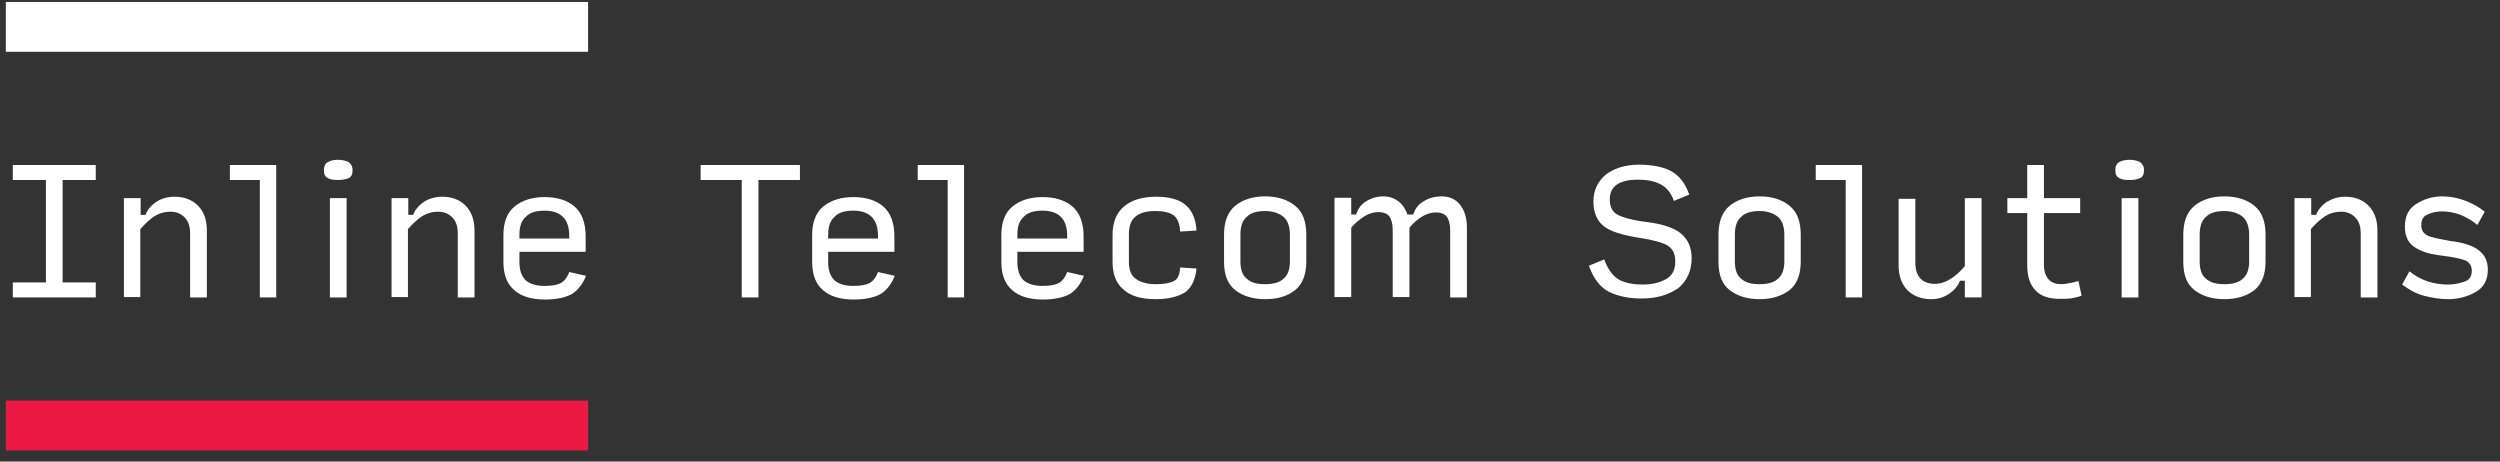<?xml version="1.0" encoding="UTF-8"?> <svg xmlns="http://www.w3.org/2000/svg" width="130" height="24" viewBox="0 0 130 24" fill="none"><rect x="0" y="0" width="130" height="24" fill="#333333" stroke="none"/><path d="M30.581 0.101H0.303V2.692H30.581V0.101Z" fill="white"></path><path d="M30.581 20.83H0.303V23.421H30.581V20.83Z" fill="#EC1944"></path><path d="M0.666 15.466V14.687H2.387V9.36H0.666V8.581H4.979V9.36H3.257V14.687H4.979V15.466H0.666Z" fill="white"></path><path d="M6.443 15.467V10.303H7.313V11.172H7.567C7.676 10.882 7.893 10.647 8.147 10.484C8.4 10.321 8.726 10.23 9.071 10.23C9.596 10.23 9.995 10.393 10.303 10.701C10.611 11.009 10.756 11.462 10.756 11.988V15.467H9.886V12.151C9.886 11.77 9.796 11.498 9.596 11.299C9.415 11.118 9.179 11.009 8.871 11.009C8.545 11.009 8.255 11.1 8.002 11.263C7.766 11.426 7.531 11.643 7.295 11.915V15.448H6.443V15.467Z" fill="white"></path><path d="M14.381 15.466H13.511V9.36H11.953V8.581H14.363V15.448H14.381V15.466Z" fill="white"></path><path d="M17.589 9.36C17.371 9.36 17.19 9.342 17.063 9.27C16.918 9.197 16.846 9.088 16.846 8.889V8.817C16.846 8.635 16.918 8.491 17.063 8.418C17.208 8.346 17.371 8.309 17.589 8.309C17.806 8.309 17.987 8.364 18.114 8.418C18.223 8.491 18.331 8.635 18.331 8.817V8.889C18.331 9.07 18.259 9.215 18.114 9.27C17.969 9.324 17.806 9.36 17.589 9.36ZM17.154 15.467V10.303H18.023V15.467H17.154Z" fill="white"></path><path d="M20.361 15.467V10.303H21.231V11.172H21.485C21.593 10.882 21.811 10.647 22.065 10.484C22.318 10.321 22.644 10.23 22.989 10.23C23.514 10.23 23.913 10.393 24.221 10.701C24.529 11.027 24.674 11.462 24.674 11.988V15.467H23.804V12.151C23.804 11.77 23.713 11.498 23.514 11.299C23.333 11.118 23.097 11.009 22.789 11.009C22.463 11.009 22.173 11.1 21.92 11.263C21.684 11.426 21.448 11.643 21.213 11.915V15.448H20.361V15.467Z" fill="white"></path><path d="M30.472 14.343C30.309 14.76 30.073 15.068 29.747 15.285C29.421 15.466 28.95 15.575 28.334 15.575C27.645 15.575 27.102 15.412 26.739 15.086C26.359 14.76 26.178 14.27 26.178 13.618V12.223C26.178 11.571 26.359 11.063 26.758 10.737C27.156 10.411 27.682 10.248 28.316 10.248C28.968 10.248 29.494 10.411 29.874 10.737C30.255 11.063 30.454 11.589 30.454 12.295V13.093H27.011V13.636C27.011 14.053 27.12 14.361 27.337 14.578C27.555 14.76 27.881 14.868 28.298 14.868C28.715 14.868 29.004 14.814 29.186 14.705C29.367 14.597 29.512 14.397 29.602 14.144L30.472 14.343ZM27.011 12.187V12.404H29.602V12.295C29.602 11.824 29.494 11.498 29.276 11.281C29.059 11.063 28.733 10.954 28.316 10.954C27.899 10.954 27.555 11.045 27.355 11.262C27.12 11.462 27.011 11.77 27.011 12.187Z" fill="white"></path><path d="M38.57 15.466V9.36H36.432V8.581H41.596V9.36H39.44V15.466H38.57Z" fill="white"></path><path d="M46.527 14.343C46.364 14.76 46.128 15.068 45.802 15.285C45.476 15.466 45.005 15.575 44.389 15.575C43.7 15.575 43.157 15.412 42.794 15.086C42.414 14.76 42.232 14.27 42.232 13.618V12.223C42.232 11.571 42.414 11.063 42.812 10.737C43.211 10.411 43.736 10.248 44.371 10.248C45.023 10.248 45.548 10.411 45.929 10.737C46.309 11.063 46.509 11.589 46.509 12.295V13.093H43.066V13.636C43.066 14.053 43.175 14.361 43.392 14.578C43.609 14.76 43.936 14.868 44.352 14.868C44.769 14.868 45.059 14.814 45.24 14.705C45.422 14.597 45.566 14.397 45.657 14.144L46.527 14.343ZM43.066 12.187V12.404H45.657V12.295C45.657 11.824 45.548 11.498 45.331 11.281C45.114 11.063 44.787 10.954 44.371 10.954C43.954 10.954 43.609 11.045 43.41 11.262C43.175 11.462 43.066 11.77 43.066 12.187Z" fill="white"></path><path d="M50.149 15.466H49.279V9.36H47.721V8.581H50.131V15.448H50.149V15.466Z" fill="white"></path><path d="M56.365 14.343C56.202 14.76 55.966 15.068 55.64 15.285C55.314 15.466 54.843 15.575 54.227 15.575C53.538 15.575 52.994 15.412 52.632 15.086C52.252 14.76 52.07 14.27 52.07 13.618V12.223C52.07 11.571 52.252 11.063 52.65 10.737C53.049 10.411 53.574 10.248 54.208 10.248C54.861 10.248 55.386 10.411 55.767 10.737C56.147 11.063 56.347 11.589 56.347 12.295V13.093H52.904V13.636C52.904 14.053 53.013 14.361 53.23 14.578C53.447 14.76 53.774 14.868 54.19 14.868C54.607 14.868 54.897 14.814 55.078 14.705C55.259 14.597 55.404 14.397 55.495 14.144L56.365 14.343ZM52.904 12.187V12.404H55.495V12.295C55.495 11.824 55.386 11.498 55.169 11.281C54.951 11.063 54.625 10.954 54.208 10.954C53.792 10.954 53.447 11.045 53.248 11.262C53.013 11.462 52.904 11.77 52.904 12.187Z" fill="white"></path><path d="M60.117 15.557C59.337 15.557 58.776 15.394 58.395 15.032C58.015 14.706 57.852 14.216 57.852 13.6V12.205C57.852 11.553 58.069 11.045 58.468 10.719C58.866 10.393 59.428 10.23 60.117 10.23C60.805 10.23 61.312 10.375 61.639 10.647C61.983 10.937 62.182 11.371 62.218 11.988L61.367 12.042C61.349 11.625 61.222 11.335 61.023 11.19C60.805 11.045 60.497 10.973 60.08 10.973C59.627 10.973 59.283 11.063 59.047 11.263C58.812 11.444 58.703 11.752 58.703 12.205V13.6C58.703 14.017 58.812 14.325 59.047 14.488C59.283 14.669 59.627 14.778 60.098 14.778C60.515 14.778 60.823 14.724 61.041 14.615C61.258 14.506 61.349 14.271 61.367 13.908L62.218 13.963C62.164 14.506 61.983 14.923 61.639 15.195C61.276 15.412 60.787 15.557 60.117 15.557Z" fill="white"></path><path d="M65.788 15.557C65.154 15.557 64.629 15.394 64.23 15.086C63.832 14.76 63.65 14.289 63.65 13.6V12.205C63.65 11.553 63.832 11.027 64.23 10.701C64.629 10.375 65.154 10.212 65.788 10.212C66.423 10.212 66.948 10.375 67.347 10.701C67.746 11.027 67.927 11.517 67.927 12.205V13.6C67.927 14.253 67.746 14.76 67.347 15.086C66.93 15.412 66.423 15.557 65.788 15.557ZM65.788 14.778C66.205 14.778 66.55 14.688 66.749 14.488C66.966 14.307 67.075 13.999 67.075 13.6V12.205C67.075 11.788 66.966 11.48 66.749 11.281C66.531 11.1 66.205 10.973 65.788 10.973C65.372 10.973 65.028 11.063 64.828 11.281C64.611 11.462 64.502 11.77 64.502 12.205V13.6C64.502 14.017 64.611 14.325 64.828 14.488C65.028 14.688 65.335 14.778 65.788 14.778Z" fill="white"></path><path d="M70.264 11.843V15.448H69.394V10.284H70.264V11.154H70.518C70.609 10.864 70.772 10.629 71.043 10.466C71.297 10.303 71.605 10.212 71.931 10.212C72.239 10.212 72.493 10.303 72.71 10.466C72.928 10.629 73.091 10.864 73.182 11.154H73.49C73.58 10.864 73.743 10.629 74.033 10.466C74.287 10.303 74.595 10.212 74.975 10.212C75.374 10.212 75.7 10.357 75.936 10.665C76.171 10.973 76.28 11.354 76.28 11.861V15.467H75.41V11.988C75.41 11.643 75.338 11.408 75.229 11.263C75.12 11.118 74.903 11.045 74.667 11.045C74.432 11.045 74.178 11.118 73.943 11.263C73.707 11.408 73.472 11.607 73.29 11.843V15.448H72.421V11.97C72.421 11.625 72.348 11.39 72.239 11.245C72.131 11.1 71.913 11.027 71.678 11.027C71.442 11.027 71.188 11.1 70.953 11.245C70.681 11.426 70.445 11.607 70.264 11.843Z" fill="white"></path><path d="M85.375 15.521C84.723 15.521 84.143 15.412 83.672 15.177C83.201 14.941 82.857 14.47 82.621 13.818L83.418 13.491C83.6 13.981 83.835 14.307 84.125 14.506C84.415 14.687 84.85 14.796 85.412 14.796C85.901 14.796 86.299 14.705 86.644 14.506C86.97 14.325 87.115 14.017 87.115 13.582C87.115 13.183 86.97 12.93 86.716 12.767C86.426 12.604 85.955 12.477 85.249 12.368C84.361 12.223 83.745 12.042 83.382 11.752C83.038 11.462 82.857 11.045 82.857 10.483C82.857 9.904 83.074 9.451 83.491 9.088C83.908 8.762 84.506 8.563 85.23 8.563C85.883 8.563 86.463 8.671 86.879 8.889C87.296 9.106 87.64 9.523 87.84 10.121L87.042 10.447C86.897 10.03 86.662 9.741 86.336 9.577C86.028 9.414 85.629 9.342 85.158 9.342C84.705 9.342 84.379 9.414 84.107 9.577C83.853 9.741 83.708 9.994 83.708 10.375C83.708 10.773 83.853 11.027 84.125 11.172C84.415 11.317 84.922 11.462 85.683 11.553C86.535 11.661 87.115 11.879 87.441 12.169C87.767 12.459 87.966 12.857 87.966 13.419C87.966 14.071 87.731 14.597 87.278 14.977C86.789 15.321 86.173 15.521 85.375 15.521Z" fill="white"></path><path d="M91.499 15.557C90.865 15.557 90.34 15.394 89.941 15.086C89.543 14.778 89.361 14.289 89.361 13.6V12.205C89.361 11.553 89.543 11.027 89.941 10.701C90.34 10.375 90.865 10.212 91.499 10.212C92.134 10.212 92.659 10.375 93.058 10.701C93.456 11.027 93.638 11.517 93.638 12.205V13.6C93.638 14.253 93.456 14.76 93.058 15.086C92.641 15.394 92.134 15.557 91.499 15.557ZM91.499 14.778C91.916 14.778 92.26 14.688 92.46 14.488C92.677 14.307 92.786 13.999 92.786 13.6V12.205C92.786 11.788 92.677 11.48 92.46 11.281C92.242 11.1 91.916 10.973 91.499 10.973C91.083 10.973 90.738 11.063 90.539 11.281C90.322 11.462 90.213 11.77 90.213 12.205V13.6C90.213 14.017 90.322 14.325 90.539 14.488C90.738 14.688 91.065 14.778 91.499 14.778Z" fill="white"></path><path d="M96.846 15.466H95.976V9.36H94.418V8.581H96.828V15.448H96.846V15.466Z" fill="white"></path><path d="M100.414 15.557C99.924 15.557 99.49 15.394 99.181 15.086C98.874 14.76 98.728 14.325 98.728 13.818V10.338H99.598V13.654C99.598 14.035 99.689 14.289 99.852 14.47C100.015 14.651 100.269 14.76 100.613 14.76C100.867 14.76 101.138 14.687 101.392 14.524C101.646 14.379 101.918 14.144 102.171 13.836V10.302H103.041V15.466H102.171V14.597H101.918C101.809 14.886 101.591 15.122 101.338 15.285C101.066 15.466 100.776 15.557 100.414 15.557Z" fill="white"></path><path d="M107.101 15.539C106.539 15.539 106.104 15.394 105.832 15.086C105.542 14.777 105.416 14.361 105.416 13.763V11.081H104.383V10.302H105.416V8.581H106.285V10.302H108.17V11.081H106.285V13.781C106.285 14.107 106.376 14.361 106.539 14.542C106.702 14.705 106.92 14.777 107.191 14.777C107.3 14.777 107.445 14.759 107.608 14.723C107.771 14.705 107.916 14.651 108.079 14.614L108.242 15.376C108.061 15.448 107.862 15.484 107.681 15.52C107.499 15.539 107.282 15.539 107.101 15.539Z" fill="white"></path><path d="M110.743 9.36C110.525 9.36 110.344 9.342 110.217 9.27C110.072 9.197 110 9.088 110 8.889V8.817C110 8.635 110.072 8.491 110.217 8.418C110.362 8.346 110.525 8.309 110.743 8.309C110.96 8.309 111.142 8.364 111.268 8.418C111.377 8.491 111.486 8.635 111.486 8.817V8.889C111.486 9.07 111.413 9.215 111.268 9.27C111.123 9.324 110.96 9.36 110.743 9.36ZM110.326 15.467V10.303H111.196V15.467H110.326Z" fill="white"></path><path d="M115.669 15.557C115.035 15.557 114.51 15.394 114.111 15.086C113.712 14.778 113.531 14.289 113.531 13.6V12.205C113.531 11.553 113.712 11.027 114.111 10.701C114.51 10.375 115.035 10.212 115.669 10.212C116.304 10.212 116.829 10.375 117.228 10.701C117.626 11.027 117.808 11.517 117.808 12.205V13.6C117.808 14.253 117.626 14.76 117.228 15.086C116.829 15.394 116.304 15.557 115.669 15.557ZM115.669 14.778C116.086 14.778 116.43 14.688 116.63 14.488C116.847 14.307 116.956 13.999 116.956 13.6V12.205C116.956 11.788 116.847 11.48 116.63 11.281C116.412 11.1 116.086 10.973 115.669 10.973C115.253 10.973 114.908 11.063 114.709 11.281C114.492 11.462 114.383 11.77 114.383 12.205V13.6C114.383 14.017 114.492 14.325 114.709 14.488C114.908 14.688 115.253 14.778 115.669 14.778Z" fill="white"></path><path d="M119.314 15.467V10.303H120.184V11.172H120.438C120.547 10.882 120.764 10.647 121.018 10.484C121.308 10.321 121.598 10.23 121.942 10.23C122.467 10.23 122.866 10.393 123.174 10.701C123.482 11.027 123.627 11.462 123.627 11.988V15.467H122.757V12.151C122.757 11.77 122.667 11.498 122.467 11.299C122.286 11.118 122.051 11.009 121.743 11.009C121.416 11.009 121.126 11.1 120.873 11.263C120.637 11.426 120.402 11.643 120.166 11.915V15.448H119.314V15.467Z" fill="white"></path><path d="M127.302 15.557C126.885 15.557 126.45 15.485 126.034 15.376C125.617 15.267 125.254 15.05 124.91 14.796L125.291 14.108C125.581 14.343 125.871 14.506 126.233 14.633C126.577 14.742 126.94 14.796 127.284 14.796C127.592 14.796 127.864 14.742 128.135 14.651C128.425 14.561 128.534 14.361 128.534 14.071C128.534 13.836 128.425 13.655 128.208 13.546C127.991 13.455 127.574 13.365 126.976 13.292C126.342 13.22 125.871 13.075 125.544 12.839C125.218 12.622 125.055 12.278 125.055 11.788C125.055 11.263 125.236 10.864 125.635 10.611C126.034 10.357 126.487 10.212 126.994 10.212C127.393 10.212 127.791 10.284 128.172 10.429C128.552 10.574 128.897 10.755 129.205 11.009L128.824 11.698C128.57 11.48 128.28 11.317 127.954 11.172C127.646 11.063 127.32 10.991 126.994 10.991C126.704 10.991 126.468 11.045 126.233 11.154C125.997 11.245 125.907 11.444 125.907 11.716C125.907 11.951 125.997 12.114 126.215 12.241C126.432 12.35 126.831 12.422 127.411 12.531C128.063 12.604 128.57 12.767 128.878 13.002C129.205 13.238 129.368 13.582 129.368 14.017C129.368 14.561 129.15 14.959 128.715 15.195C128.335 15.412 127.846 15.557 127.302 15.557Z" fill="white"></path></svg> 